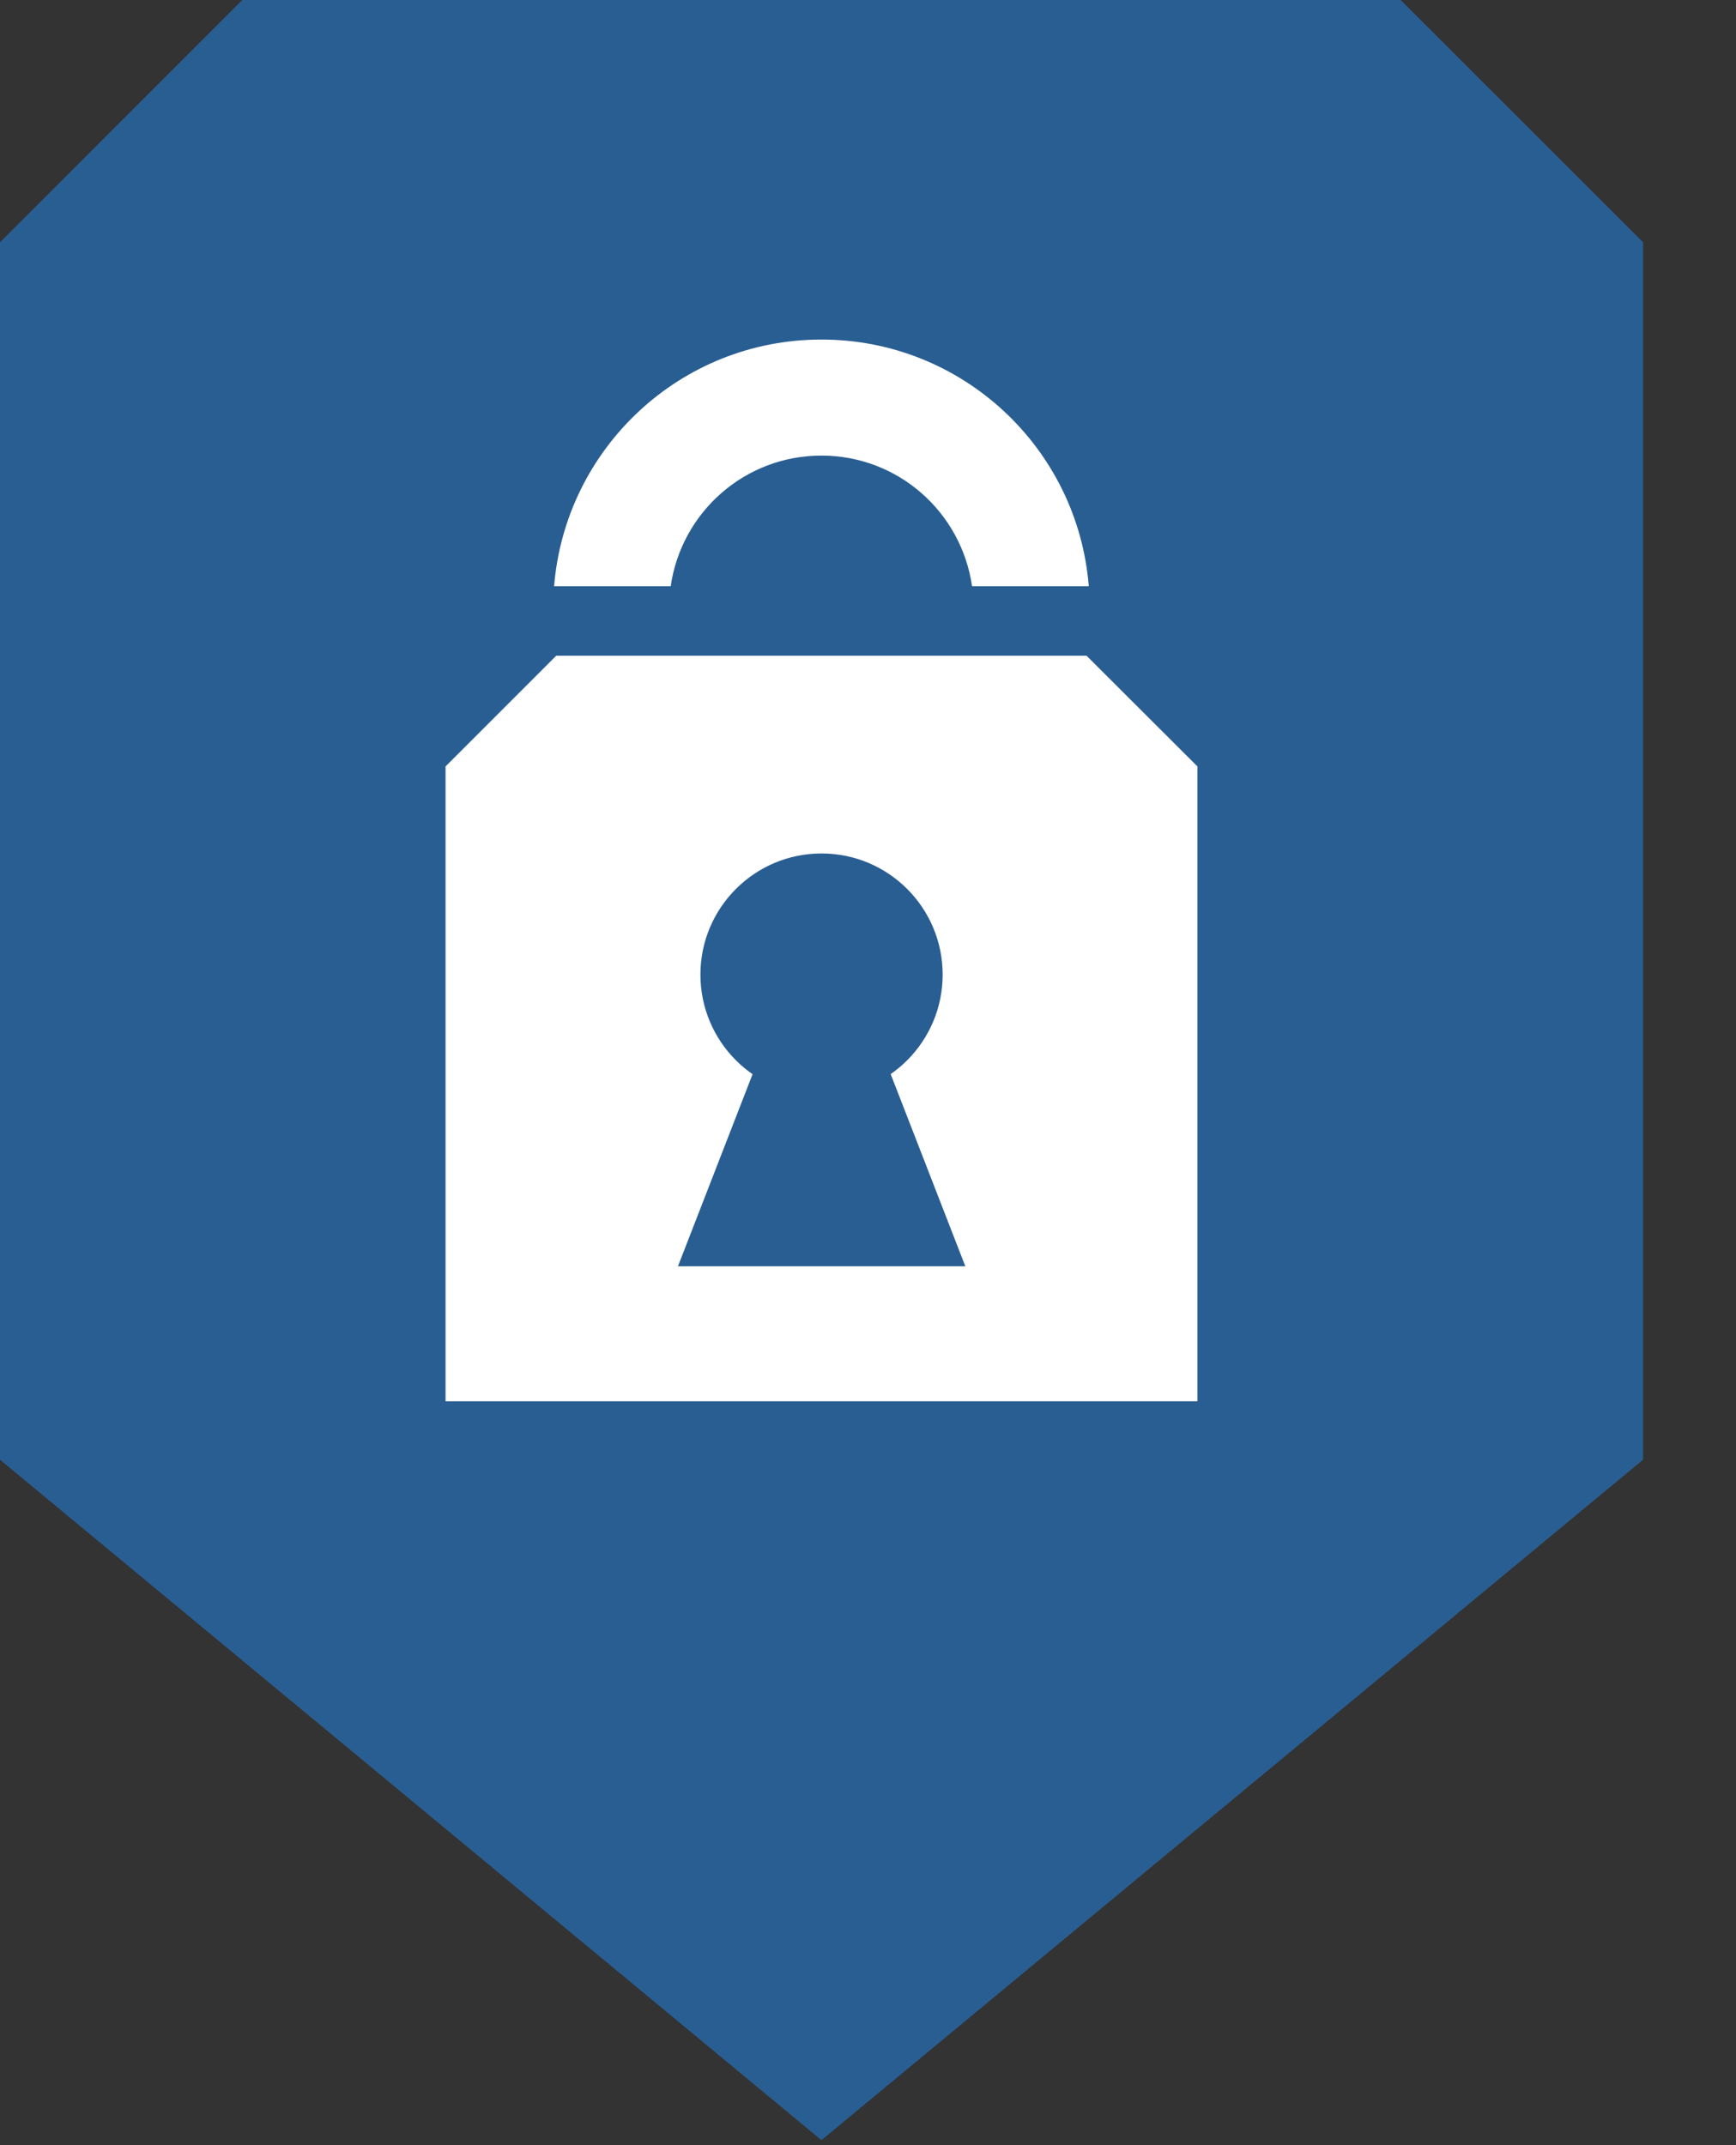 <?xml version="1.0" encoding="UTF-8"?> <svg xmlns="http://www.w3.org/2000/svg" width="17" height="21" viewBox="0 0 17 21" fill="none"><rect x="0" y="0" width="17" height="21" fill="#333333" stroke="none"/><path d="M16.09 2.372V14.29L8.044 20.951L0 14.29V2.372L2.372 0H13.716L16.09 2.372Z" fill="#295E92"></path><path d="M11.726 7.503V13.718H4.363V7.503L5.447 6.419H10.64L11.726 7.503Z" fill="white"></path><path d="M6.568 5.739C6.672 5.016 7.291 4.46 8.044 4.46C8.797 4.46 9.415 5.016 9.519 5.739H10.662C10.554 4.388 9.425 3.324 8.044 3.324C6.663 3.324 5.536 4.388 5.426 5.739H6.568Z" fill="white"></path><path d="M8.045 10.727C8.7 10.727 9.231 10.196 9.231 9.541C9.231 8.886 8.7 8.355 8.045 8.355C7.39 8.355 6.859 8.886 6.859 9.541C6.859 10.196 7.39 10.727 8.045 10.727Z" fill="#295E92"></path><path d="M8.046 8.775L6.639 12.396H9.453L8.046 8.775Z" fill="#295E92"></path></svg> 
